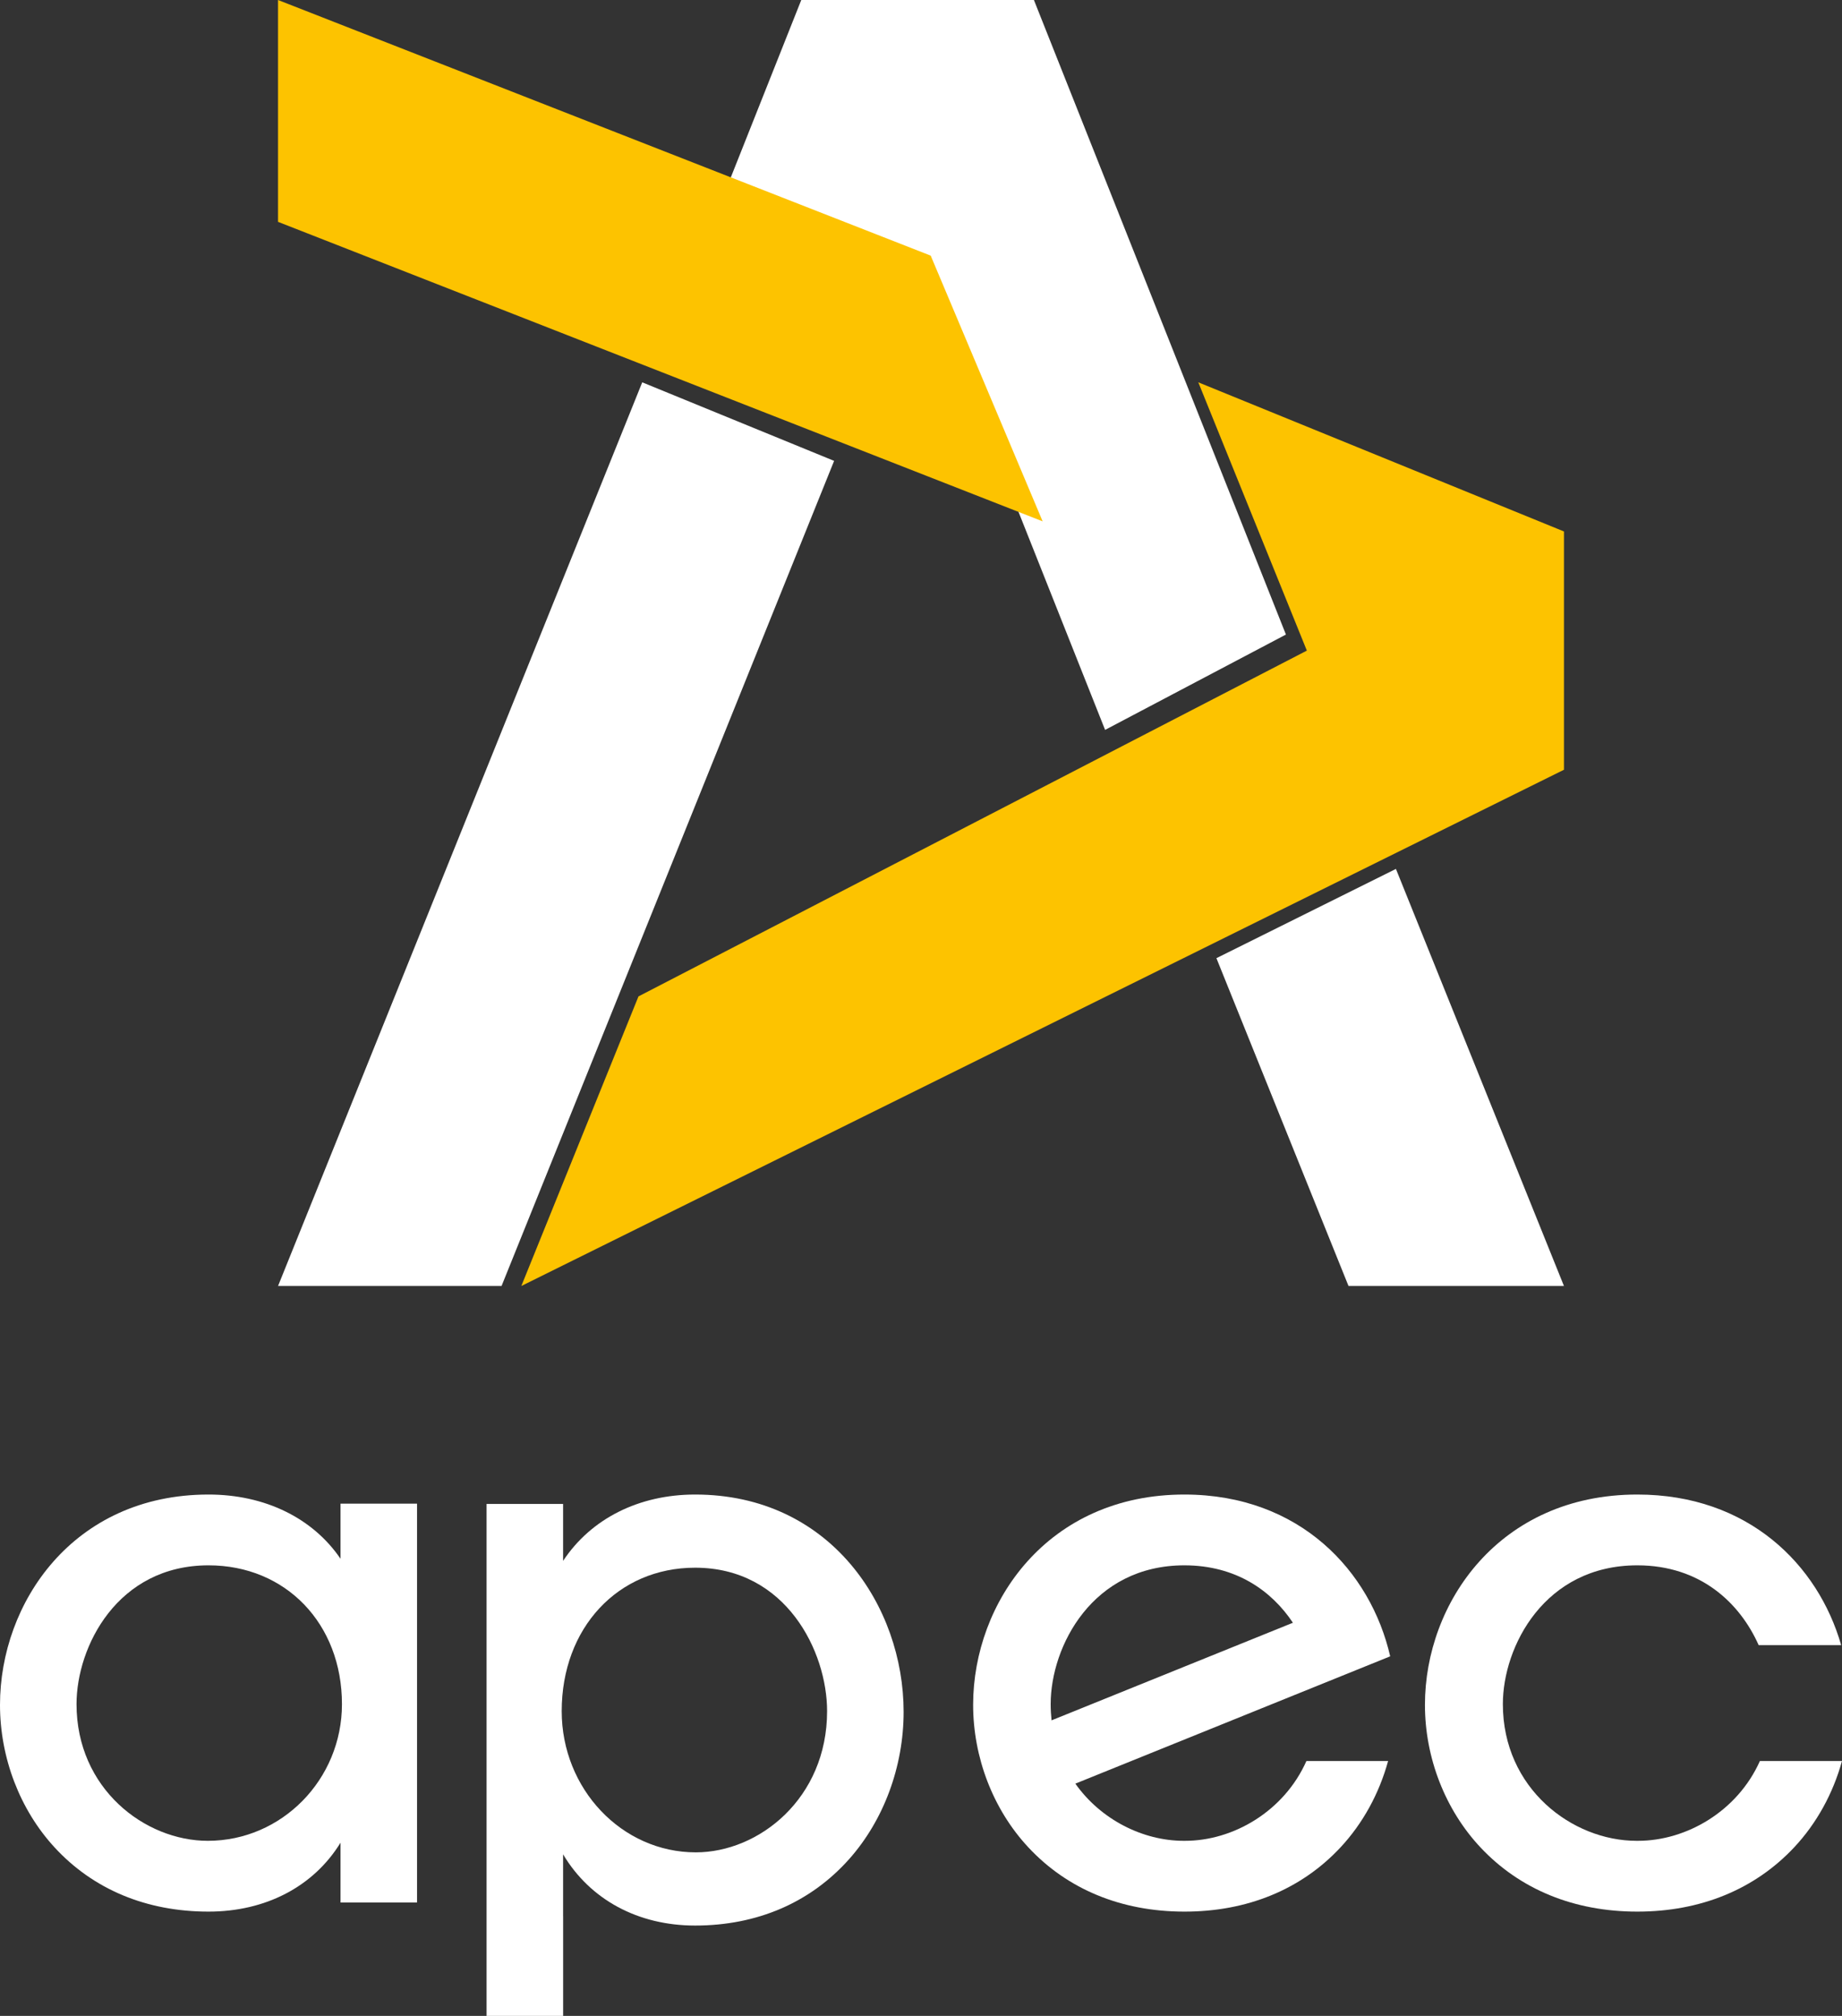 <?xml version="1.0" encoding="UTF-8"?>
<svg width="53px" height="58px" viewBox="0 0 53 58" version="1.1" xmlns="http://www.w3.org/2000/svg" xmlns:xlink="http://www.w3.org/1999/xlink">
    <rect x="0" y="0" width="53" height="58" fill="#333333" stroke="none"/>
    <title>01 Atoms / 01 Logo Apec / 01 Texte / 01 Vertical / 01 White</title>
    <g id="01-Atoms-/-01-Logo-Apec-/-01-Texte-/-01-Vertical-/-01-White" stroke="none" stroke-width="1" fill="none" fill-rule="evenodd">
        <g id="Group-22-Copy">
            <g id="Group" transform="translate(0, 43)" fill="#FFFFFF">
                <path d="M20.02,10.295 C17.893,10.295 16.162,8.472 16.162,6.232 C16.162,3.841 17.776,2.105 20,2.105 C22.62,2.105 23.798,4.519 23.798,6.232 C23.798,8.742 21.837,10.295 20.02,10.295 M20,9.18883772e-06 C18.382,9.18883772e-06 17.004,0.695 16.202,1.909 L16.202,0.27 L14,0.27 L14,12.131 L14,15 L16.203,15 L16.203,12.131 L16.202,12.131 L16.202,10.352 C16.978,11.655 18.356,12.401 20,12.401 C21.786,12.401 23.318,11.74 24.431,10.491 C25.428,9.371 26,7.826 26,6.253 C26,3.222 23.897,9.18883772e-06 20,9.18883772e-06" id="Fill-4"></path>
                <path d="M6,2.037 C3.381,2.037 2.202,4.373 2.202,6.031 C2.202,8.459 4.163,9.963 5.98,9.963 C8.107,9.963 9.839,8.199 9.839,6.031 C9.839,3.717 8.224,2.037 6,2.037 M6,12 C4.214,12 2.682,11.361 1.57,10.152 C0.572,9.068 0,7.574 0,6.051 C0,3.118 2.103,9.18883772e-06 6,9.18883772e-06 C7.618,9.18883772e-06 8.996,0.672 9.798,1.848 L9.798,0.262 L12,0.262 L12,11.738 L9.798,11.738 L9.798,10.017 C9.022,11.279 7.644,12 6,12" id="Fill-1"></path>
                <path d="M34.086,2.037 L34.088,2.037 C35.562,2.04 36.584,2.763 37.201,3.689 L30.256,6.497 C30.24,6.343 30.231,6.186 30.231,6.025 C30.234,4.366 31.432,2.033 34.086,2.037 M34.094,9.963 C34.088,9.963 34.059,9.963 34.052,9.963 C32.895,9.961 31.681,9.364 30.941,8.318 L40,4.655 C39.439,2.211 37.408,0.006 34.091,9.18883772e-06 L34.09,9.18883772e-06 C30.141,-0.006 28.005,3.108 28,6.041 C27.998,7.564 28.574,9.06 29.583,10.145 C30.708,11.356 32.259,11.997 34.069,12 L34.07,12 C35.88,12.003 37.434,11.366 38.563,10.16 C39.213,9.465 39.685,8.6 39.94,7.666 L37.59,7.666 C36.945,9.118 35.478,9.965 34.094,9.963" id="Fill-7"></path>
                <path d="M50.638,7.666 C49.991,9.116 48.52,9.963 47.131,9.963 L47.089,9.963 C45.239,9.963 43.242,8.46 43.242,6.03 C43.242,4.372 44.442,2.037 47.11,2.037 L47.111,2.037 C48.927,2.037 50.062,3.119 50.602,4.333 L52.976,4.333 C52.312,2.017 50.302,9.18883772e-06 47.111,9.18883772e-06 L47.11,9.18883772e-06 C43.141,9.18883772e-06 41,3.117 41,6.051 C41,7.574 41.582,9.068 42.597,10.152 C43.731,11.361 45.29,12 47.11,12 L47.111,12 C48.929,12 50.489,11.361 51.623,10.152 C52.273,9.458 52.744,8.596 53,7.666 L50.638,7.666 Z" id="Fill-9"></path>
            </g>
            <polygon id="Fill-12" fill="#FFFFFF" points="18.479 11 8 37 14.431 37 24 13.26"></polygon>
            <polygon id="Fill-14" fill="#FFFFFF" points="26.402 7.417 29.464 15.126 31.797 21 37 18.257 33.939 10.549 29.749 0 23.055 0 21 5.173"></polygon>
            <polygon id="Fill-16" fill="#FFFFFF" points="35 27.568 38.801 37 45 37 40.165 25"></polygon>
            <polygon id="Fill-18" fill="#FDC300" points="26.779 7.355 26.779 7.355 8 0 8 6.383 30 15"></polygon>
            <polygon id="Fill-20" fill="#FDC300" points="34.479 11 37.602 18.719 32.294 21.465 18.371 28.668 15 37 45 22.147 45 18.719 45 15.291"></polygon>
        </g>
    </g>
</svg>